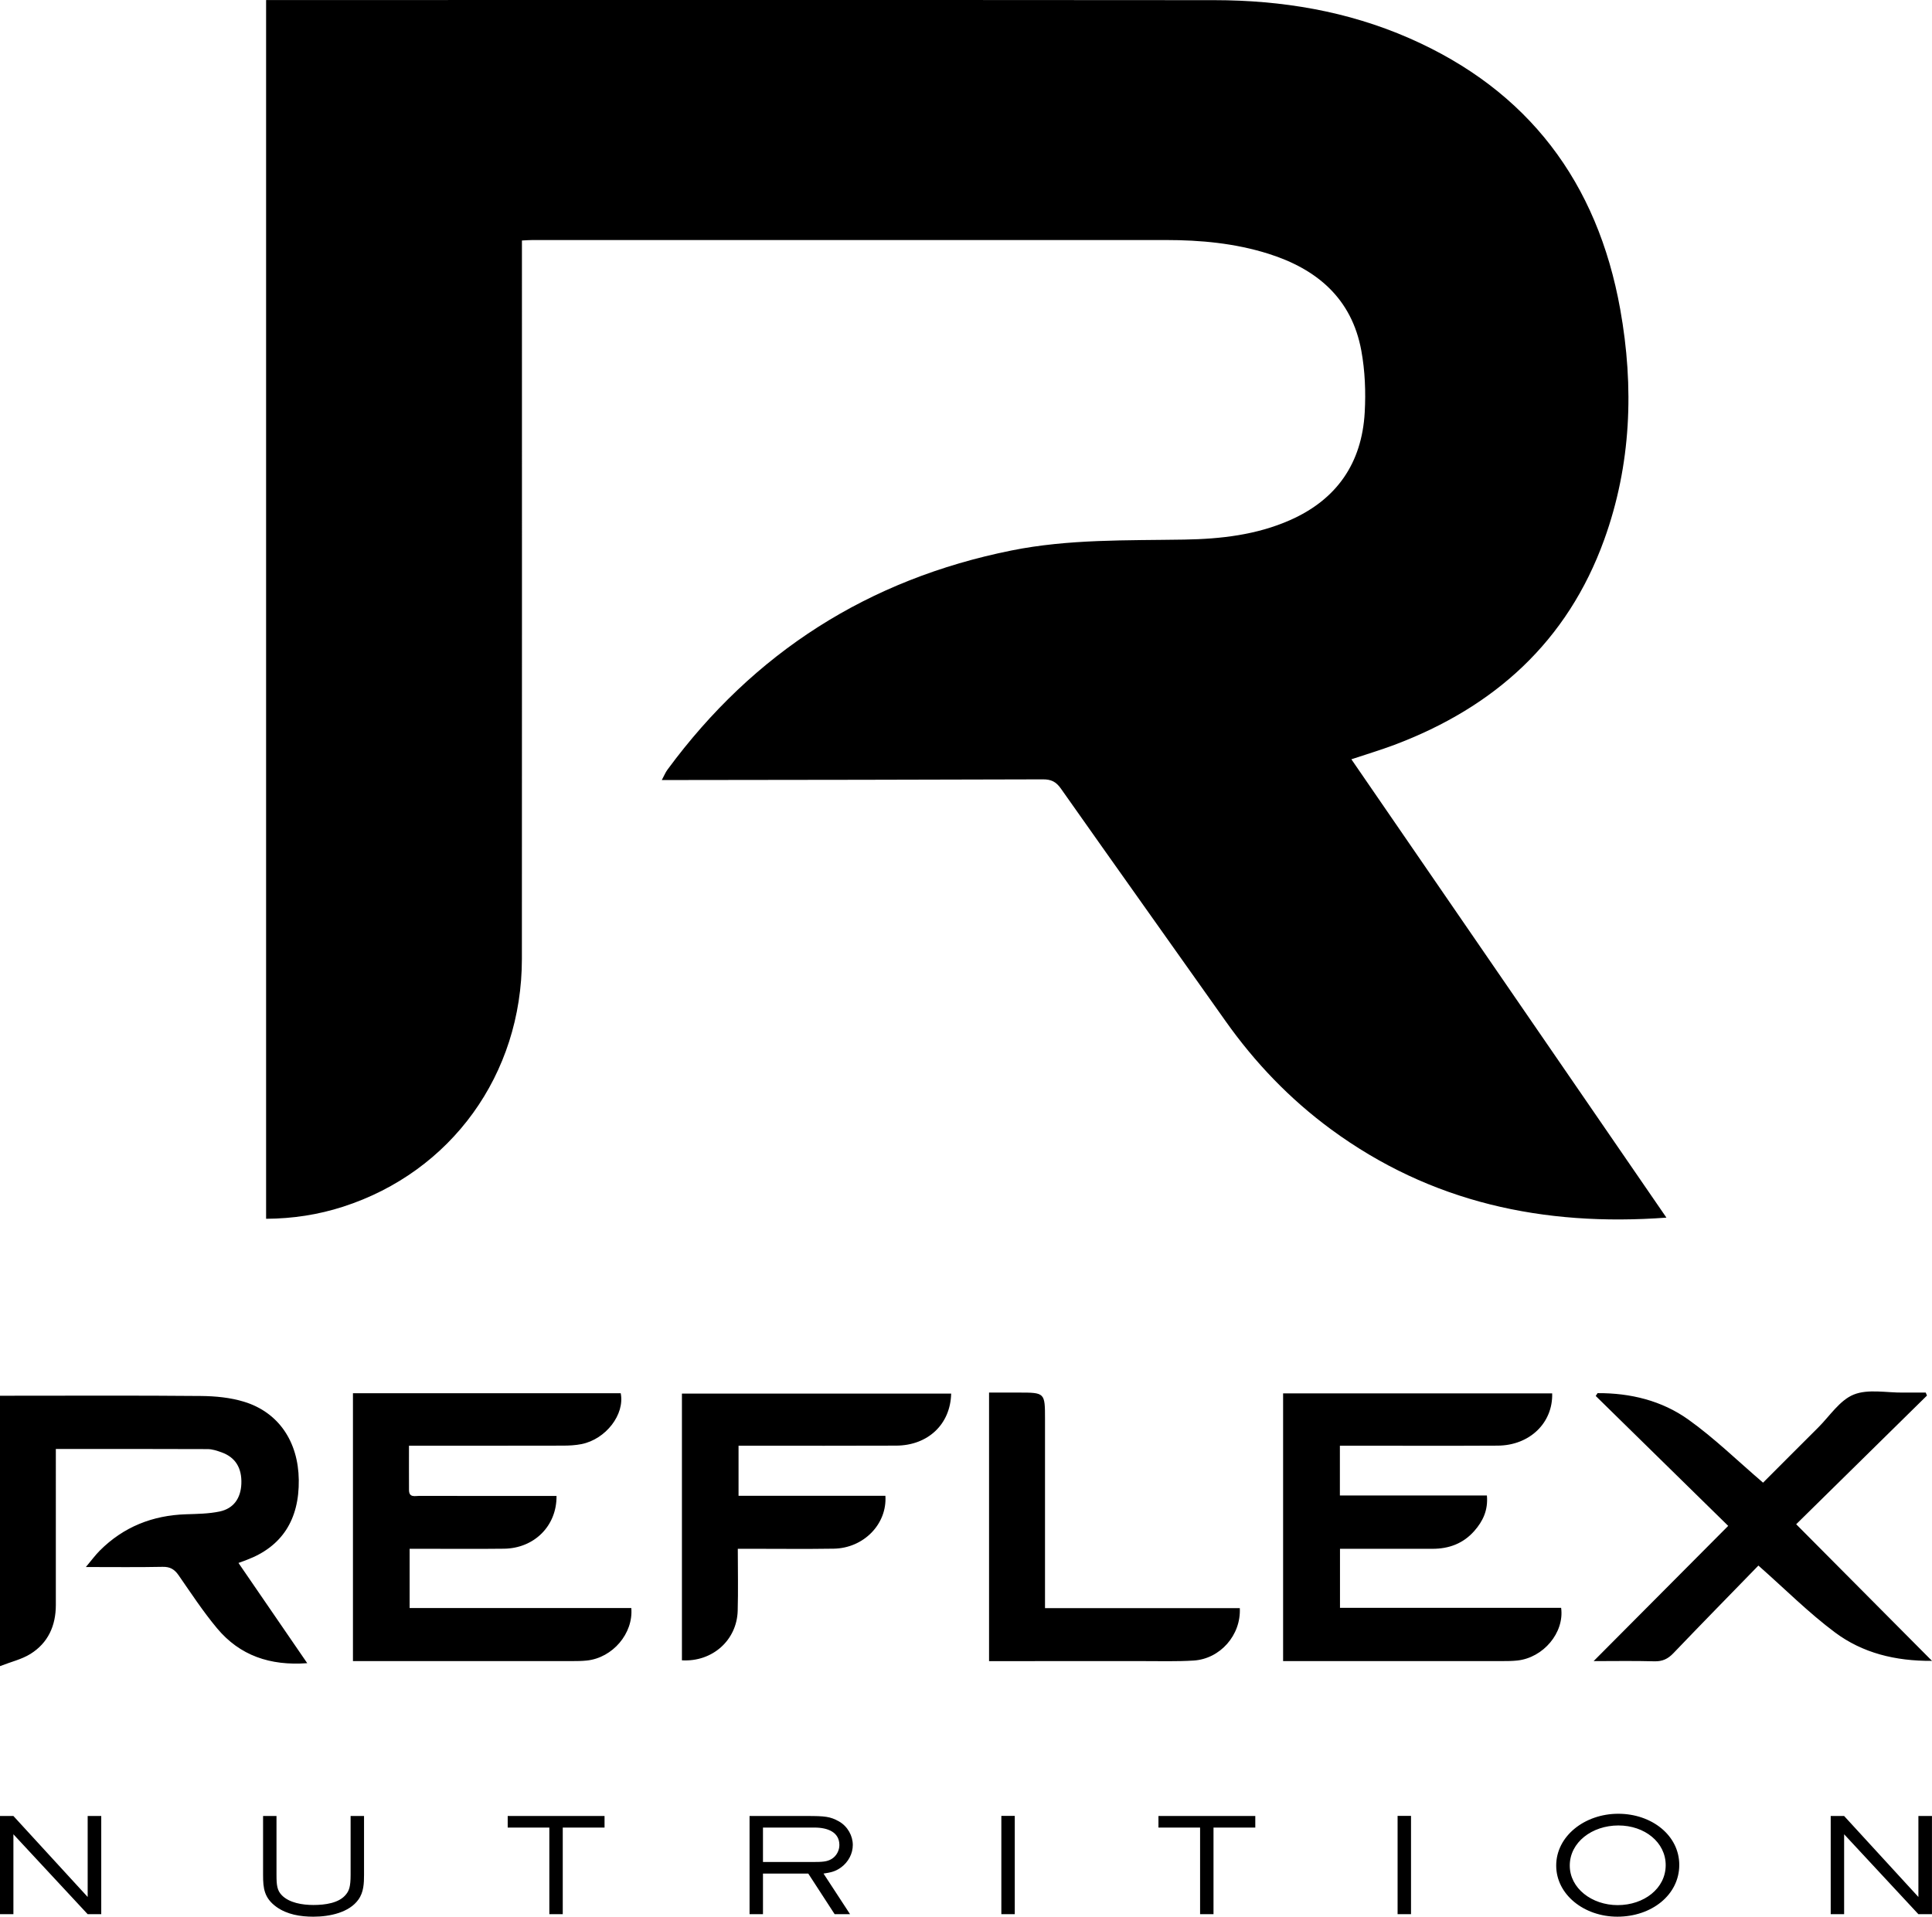 <?xml version="1.0" encoding="UTF-8"?>
<!DOCTYPE svg  PUBLIC '-//W3C//DTD SVG 1.1//EN'  'http://www.w3.org/Graphics/SVG/1.1/DTD/svg11.dtd'>
<svg width="884.16px" height="877.3px" enable-background="new 0 0 884.157 877.301" version="1.1" viewBox="0 0 884.157 877.301" xml:space="preserve" xmlns="http://www.w3.org/2000/svg">
<path d="m546.23 760.06c12.151-0.749 21.755-11.637 21.153-23.98h-89.147v-86.385c0-12.292 0-12.292-12.135-12.292h-13.472v122.92h5.662c21.487 0 42.975 0.016 64.462-9e-3 7.828-8e-3 15.676 0.23 23.477-0.25zm-234.15-0.099c13.89 0.814 25.132-9.182 25.515-22.666 0.263-9.276 0.05-18.566 0.05-28.391 2.346 0 4.129 1e-3 5.912 0 12.662-1e-3 25.327 0.151 37.986-0.048 13.63-0.214 24.499-11.194 23.649-24.215h-67.205v-22.921h6.165c21.992-1e-3 43.984 0.076 65.977-0.031 14.553-0.07 24.841-9.783 25.157-23.826h-123.21v122.1zm-171.48 1.298c-10.739-15.655-21.009-30.626-31.466-45.87 1.706-0.633 2.792-1.027 3.874-1.437 15.996-6.059 23.963-18.344 23.723-36.579-0.23-17.505-9.21-30.923-25.04-35.771-6.246-1.913-13.077-2.573-19.653-2.635-28.981-0.271-57.967-0.117-86.951-0.117h-5.089v123.77c5.187-2.021 9.964-3.125 13.905-5.575 8.116-5.045 11.646-12.934 11.647-22.426 3e-3 -23.636 1e-3 -47.272 1e-3 -71.404 23.591 0 46.545-0.039 69.498 0.064 2.103 0.01 4.268 0.739 6.289 1.457 6.38 2.269 9.404 7.166 9.113 14.425-0.264 6.597-3.532 11.333-9.952 12.679-4.991 1.046-10.223 1.1-15.358 1.266-15.313 0.494-28.587 5.743-39.474 16.626-2.045 2.045-3.762 4.418-6.37 7.519 12.564 0 23.846 0.146 35.121-0.087 3.441-0.071 5.443 1.146 7.333 3.874 5.687 8.208 11.196 16.602 17.578 24.252 10.426 12.497 24.26 17.229 41.271 15.973zm743.56-1.052c-21.074-21.202-41.321-41.571-62.156-62.533 20.067-19.749 39.96-39.324 59.852-58.9l-0.574-1.371c-3.426 0-6.853-0.036-10.278 7e-3 -7.645 0.098-16.1-1.761-22.701 0.924-6.421 2.611-10.978 9.857-16.288 15.134-8.6 8.545-17.147 17.145-25.17 25.173-11.583-9.911-22.216-20.334-34.188-28.881-12.166-8.686-26.551-12.184-41.542-12.095-0.284 0.428-0.569 0.855-0.854 1.283 19.918 19.537 39.837 39.074 60.633 59.472-20.902 21.006-41.208 41.413-61.595 61.9 9.162 0 18.476-0.174 27.778 0.086 3.669 0.103 6.199-1.065 8.696-3.672 13.007-13.584 26.173-27.016 38.943-40.151 12.303 10.869 23.025 21.645 35.081 30.633 12.525 9.337 27.447 13.115 44.363 12.991zm-696.7-24.18v-27.123c2.11 0 3.91 1e-3 5.709 0 12.497-1e-3 24.995 0.118 37.489-0.036 13.789-0.169 24.172-10.397 24.028-24.152h-5.77c-18.995 0-37.989 0.021-56.984-0.031-1.958-6e-3 -4.733 0.918-4.757-2.64-0.045-6.601-0.013-13.202-0.013-20.324 2.432 0 4.229 1e-3 6.025 0 21.494 0 42.988 0.025 64.482-0.03 2.816-7e-3 5.687-0.153 8.438-0.702 11.162-2.225 19.886-13.584 17.957-23.282h-122.54v122.61h5.608c31.658-1e-3 63.315 4e-3 94.974-0.011 2.163-1e-3 4.341-0.023 6.488-0.254 11.745-1.258 21.31-12.357 20.313-24.027h-101.45zm526.97-0.093h-101.2v-27.029c14.36 0 28.347-0.017 42.333 6e-3 7.555 0.013 14.087-2.43 19.129-8.154 3.912-4.443 6.377-9.494 5.772-16.243h-67.281v-22.792h6.229c21.998 0 43.997 0.086 65.994-0.032 14.563-0.079 25.299-10.347 24.929-23.912h-123.14v122.54h5.764c31.498 0 62.995 5e-3 94.492-0.012 2.33-1e-3 4.677-0.011 6.988-0.265 11.849-1.3 21.534-12.73 19.995-24.108zm48.181-178.62c-48.098-69.985-96.057-139.77-144.17-209.78 6.845-2.282 13.357-4.218 19.698-6.606 45.738-17.228 79.162-47.267 96.002-93.891 12.412-34.362 13.724-69.841 7.336-105.47-10.414-58.089-42.027-100.22-96.556-124.09-28.338-12.408-58.33-17.38-89.092-17.406-142.99-0.121-285.99-0.053-428.98-0.053h-5.073v557.84c12.274-0.073 23.872-1.871 35.182-5.517 49.563-15.976 81.843-60.547 81.876-113.38 0.067-107.33 0.021-214.66 0.021-321.99v-6.896c2.095-0.095 3.416-0.207 4.736-0.207 96.663-7e-3 193.32-6e-3 289.99-3e-3 15.898 0 31.622 1.469 46.858 6.264 22.243 7.001 38.177 20.502 42.552 44.345 1.695 9.235 2.086 18.919 1.556 28.313-1.306 23.149-12.753 39.826-34.155 49.276-15.376 6.788-31.711 8.632-48.29 8.909-26.474 0.442-53.009-0.279-79.183 4.986-65.43 13.164-117.93 46.604-157.48 100.36-0.896 1.218-1.471 2.671-2.57 4.709 3.328 0 5.637 3e-3 7.945 0 55.497-0.074 110.99-0.111 166.49-0.307 3.745-0.014 5.989 1.083 8.17 4.18 25.035 35.544 50.262 70.952 75.37 106.44 13.489 19.068 29.439 35.711 48.268 49.558 45.631 33.558 97.246 44.587 153.5 40.425zm-602.16 300.79c0 5.655-0.768 7.28-2.024 8.905-3.14 4.09-9.701 4.933-15.004 4.933-5.025 0-11.027-0.963-14.447-4.452-2.163-2.226-2.442-4.572-2.442-9.386v-26.895h-6.142v27.016c0 6.076 0.489 10.528 6.142 14.619 4.815 3.43 10.817 4.452 16.889 4.452 7.538 0 16.401-1.926 20.588-7.821 2.443-3.369 2.582-7.521 2.582-11.371v-26.895h-6.142v26.895zm-120.33 10.168l-33.988-37.062h-6.142v44.944h6.142v-36.581l33.988 36.581h6.211v-44.944h-6.211v37.062zm700.46-38.085c-15.354 0-28.404 10.228-28.404 23.705 0 13.297 12.772 23.404 27.985 23.404 15.703 0 28.336-9.987 28.336-23.704 0-13.478-12.562-23.405-27.917-23.405zm-0.278 41.816c-11.795 0-21.915-7.701-21.915-18.11 0-10.649 10.189-18.351 22.264-18.351 12.004 0 21.635 7.701 21.635 18.171-1e-3 10.648-9.911 18.29-21.984 18.29zm-507.96-35.498h19.053v39.649h6.141v-39.649h19.123v-5.295h-44.317v5.295zm407.25 39.649h6.142v-45.004h-6.142v45.004zm-109.44-39.649h19.054v39.649h6.141v-39.649h19.122v-5.295h-44.316v5.295zm347.78 31.767l-33.989-37.063h-6.141v44.944h6.141v-36.581l33.989 36.581h6.21v-44.944h-6.21v37.063zm-419.68 7.882h6.143v-45.004h-6.143v45.004zm-67.981-31.708c0-4.091-2.303-8.483-6.351-10.77-3.979-2.226-6.351-2.467-14.796-2.467h-26.101v44.944h6.141v-18.591h20.728l12.074 18.591h7.049l-12.144-18.591c3.21-0.482 5.374-0.903 7.956-2.768 3.49-2.527 5.444-6.437 5.444-10.348zm-9.702 6.439c-2.094 1.263-4.257 1.383-8.933 1.383h-22.473v-15.763h23.59c6.071 0 11.376 2.105 11.376 8.002 0 2.406-1.256 4.993-3.56 6.378z"/>
</svg>
